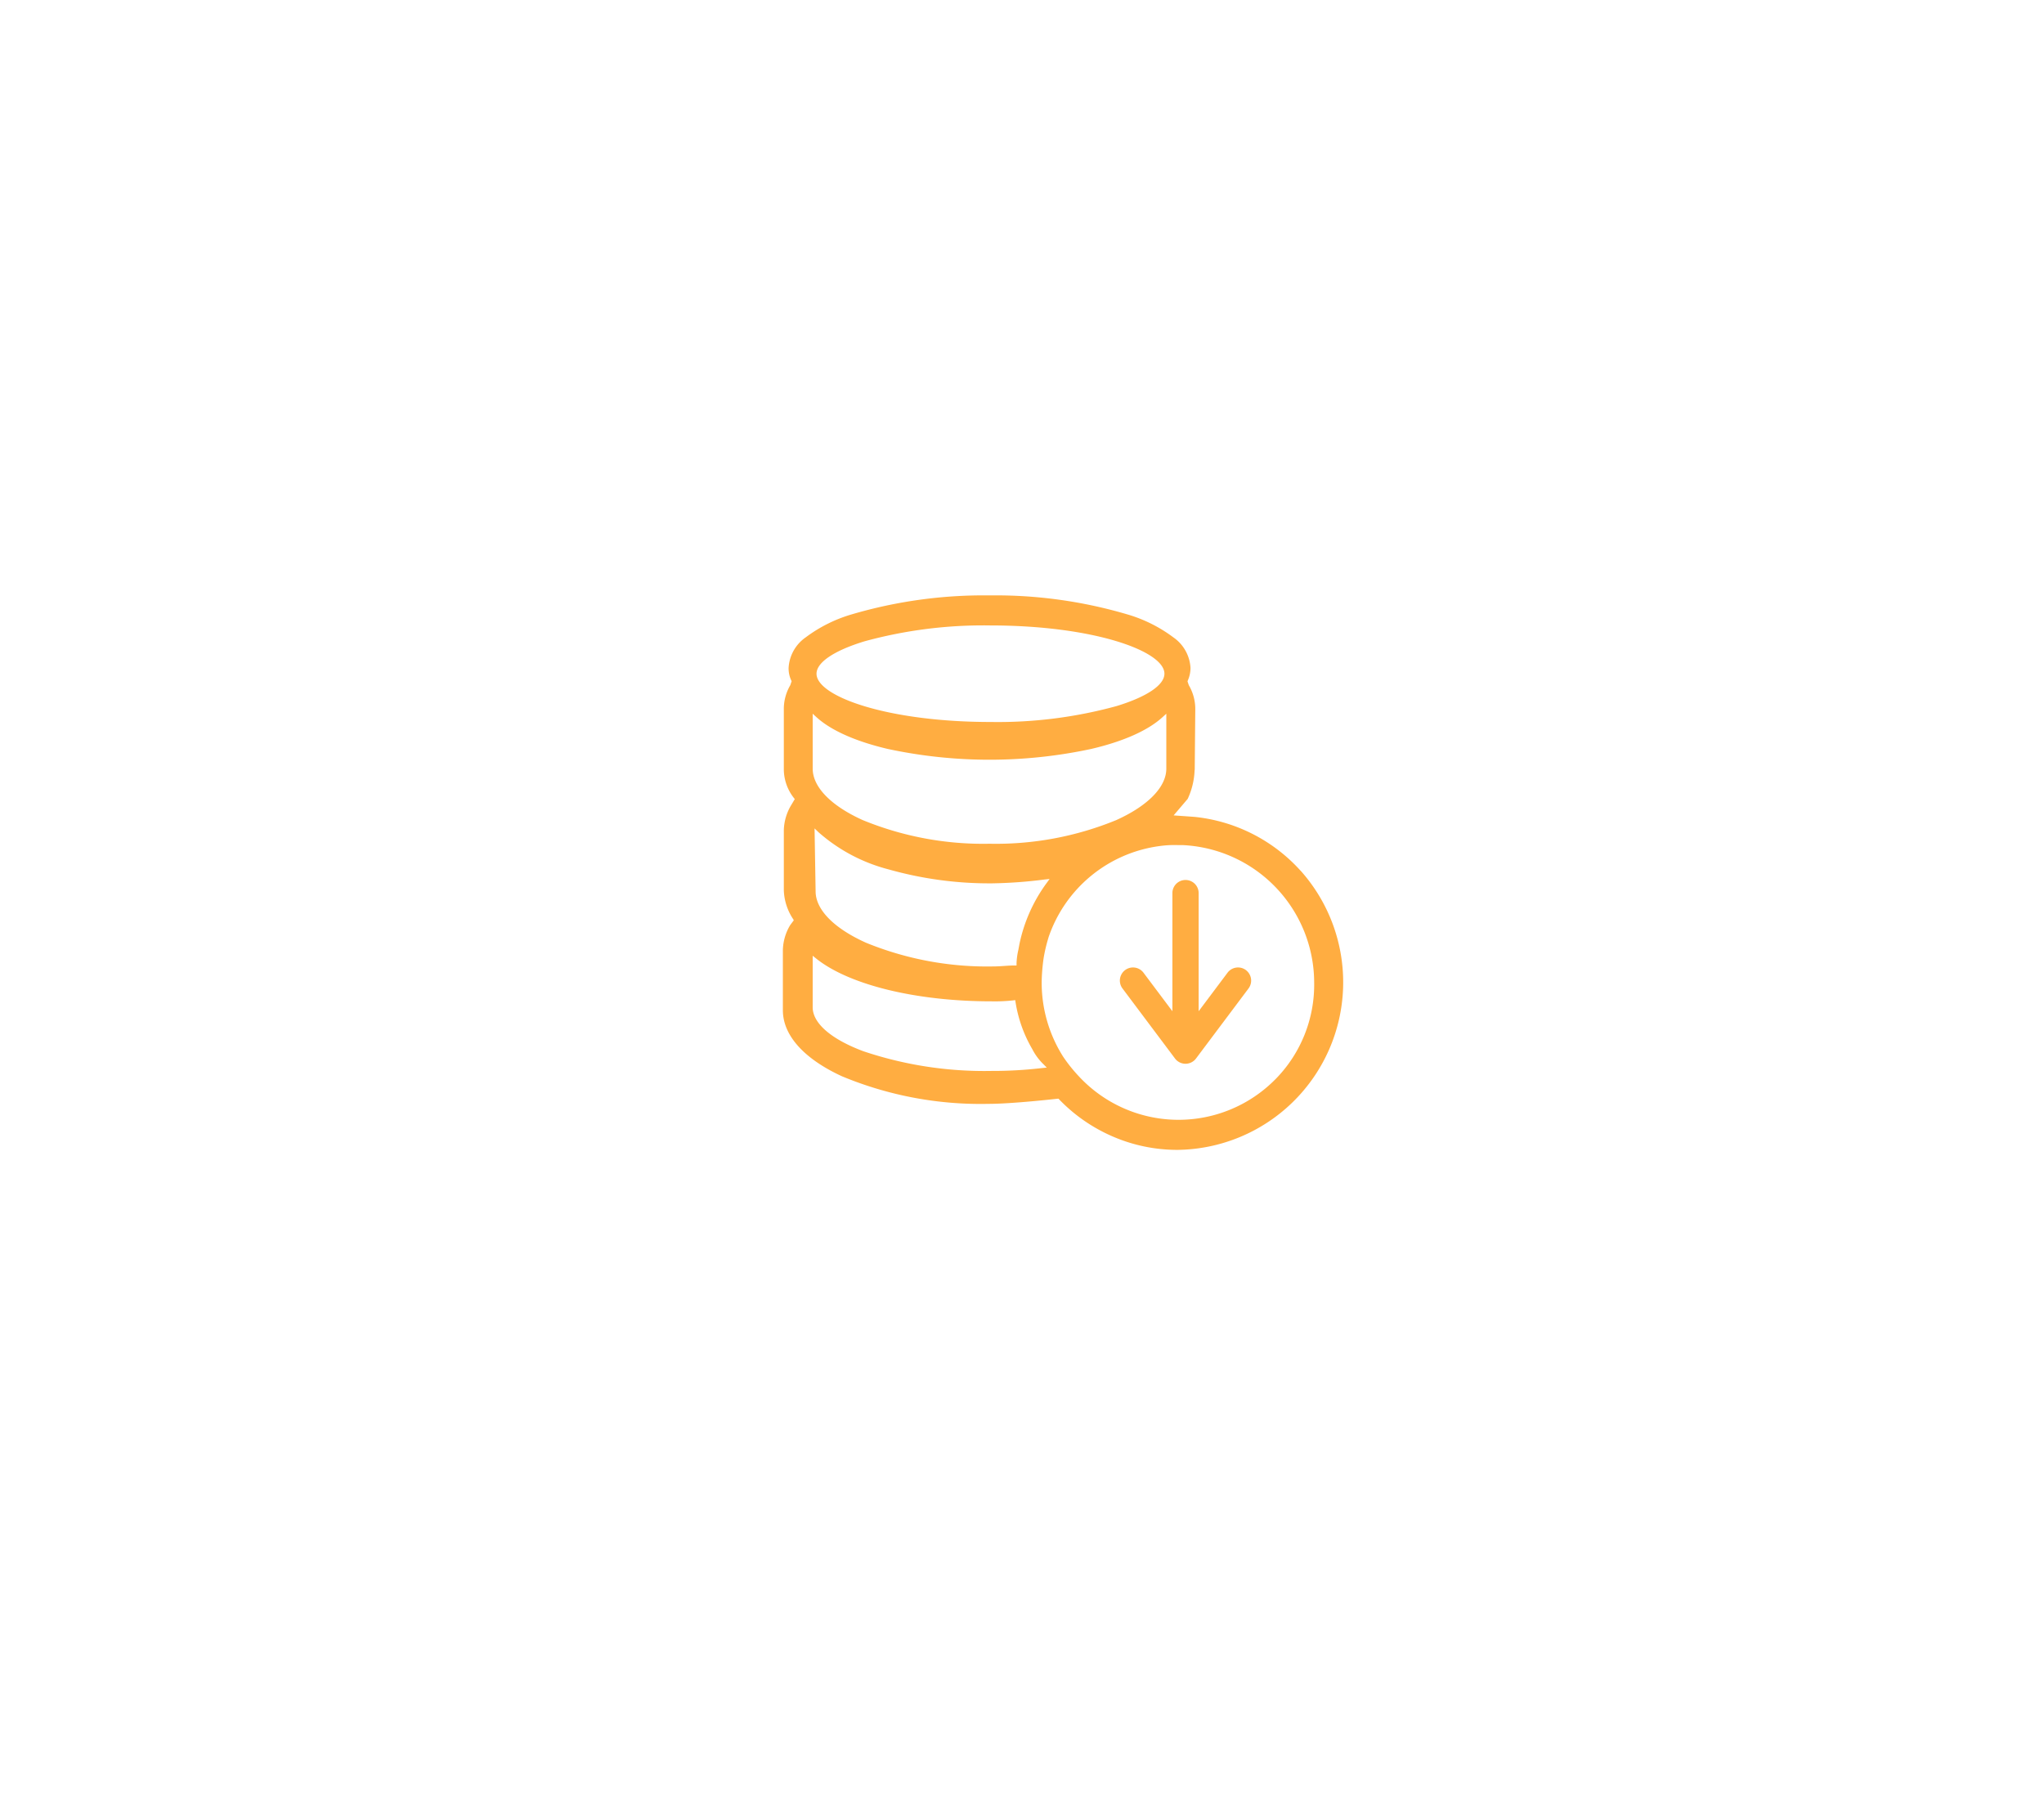 <svg xmlns="http://www.w3.org/2000/svg" xmlns:xlink="http://www.w3.org/1999/xlink" width="218" height="194" viewBox="0 0 218 194">
  <defs>
    <style>
      .cls-1 {
        fill: #ffad41;
      }

      .cls-2 {
        fill: #fff;
      }

      .cls-3 {
        clip-path: url(#clip-path);
      }

      .cls-4 {
        filter: url(#多边形_6);
      }
    </style>
    <filter id="多边形_6" x="0" y="0" width="218" height="194" filterUnits="userSpaceOnUse">
      <feOffset dy="3" input="SourceAlpha"/>
      <feGaussianBlur stdDeviation="7.5" result="blur"/>
      <feFlood flood-color="#ffad41" flood-opacity="0.161"/>
      <feComposite operator="in" in2="blur"/>
      <feComposite in="SourceGraphic"/>
    </filter>
    <clipPath id="clip-path">
      <rect id="矩形_117" data-name="矩形 117" class="cls-1" width="59.804" height="59.221" transform="translate(97.018 47.381)"/>
    </clipPath>
  </defs>
  <g id="组_314" data-name="组 314" transform="translate(-1338.5 -1032.5)">
    <g id="组_283" data-name="组 283" transform="translate(0 14)">
      <g id="组_272" data-name="组 272" transform="translate(936 -120)">
        <g class="cls-4" transform="matrix(1, 0, 0, 1, 402.5, 1138.5)">
          <path id="多边形_6-2" data-name="多边形 6" class="cls-2" d="M129.75,0,173,74.5,129.75,149H43.25L0,74.5,43.25,0Z" transform="translate(22.5 19.5)"/>
        </g>
      </g>
      <g id="组_282" data-name="组 282" transform="translate(1308.798 1023.755)">
        <g id="组_308" data-name="组 308" transform="translate(16.184 10.865)">
          <g id="组_307" data-name="组 307">
            <g id="组_306" data-name="组 306" class="cls-3">
              <path id="路径_782" data-name="路径 782" class="cls-1" d="M152.224,76.748a17.64,17.64,0,0,0-11.316-5.738l-2.218-.158,1.5-1.762a7.868,7.868,0,0,0,.734-3l.016-.14.059-6.43a5.017,5.017,0,0,0-.683-2.542l-.011-.019-.136-.408.032-.081a3.378,3.378,0,0,0,.289-1.342,4.251,4.251,0,0,0-1.825-3.262,15.359,15.359,0,0,0-4.917-2.455,49.679,49.679,0,0,0-14.691-2.024,49.816,49.816,0,0,0-14.69,2.02,15.38,15.38,0,0,0-4.917,2.455,4.252,4.252,0,0,0-1.825,3.262,3.05,3.05,0,0,0,.28,1.326l.043.088-.14.419-.01.02a5.025,5.025,0,0,0-.683,2.545v6.442a4.993,4.993,0,0,0,1.069,3.024l.1.128-.386.647a5.483,5.483,0,0,0-.782,2.642v6.443A5.9,5.9,0,0,0,98.1,81.9l.081.137-.391.525a5.423,5.423,0,0,0-.776,2.631v6.441c0,2.671,2.236,5.173,6.3,7.044a38.5,38.5,0,0,0,15.645,2.943c2.5,0,7.277-.539,7.325-.544l.117-.013.082.084a17.615,17.615,0,0,0,5.655,3.929,17.329,17.329,0,0,0,6.967,1.452,17.876,17.876,0,0,0,13.127-29.78ZM105.693,52.292a47.977,47.977,0,0,1,13.463-1.7c10.933,0,18.552,2.713,18.552,5.147,0,1.2-1.855,2.457-5.091,3.449a47.842,47.842,0,0,1-13.461,1.7c-10.934,0-18.553-2.713-18.553-5.147,0-1.2,1.855-2.457,5.09-3.449Zm-5.5,7.715.4.364c1.554,1.42,4.195,2.594,7.638,3.4a51.74,51.74,0,0,0,21.64,0c3.443-.8,6.086-1.976,7.639-3.4l.4-.364v5.858c0,1.954-1.943,3.953-5.329,5.485a33.816,33.816,0,0,1-13.529,2.526,33.821,33.821,0,0,1-13.528-2.526c-3.384-1.53-5.329-3.529-5.329-5.485Zm25.269,17.627-.32.438a16.747,16.747,0,0,0-2.906,6.549c-.03.176-.067.359-.1.55a7.321,7.321,0,0,0-.2,1.452v.238H121.7c-.35,0-.731.026-1.1.051s-.771.051-1.135.051a34.15,34.15,0,0,1-13.579-2.526c-3.419-1.533-5.38-3.531-5.38-5.485l-.112-6.711.415.4a18.156,18.156,0,0,0,7.47,3.968A39.473,39.473,0,0,0,119.362,78.1a49.344,49.344,0,0,0,5.568-.409ZM124.677,97.8a45.015,45.015,0,0,1-5.42.309,40.462,40.462,0,0,1-13.655-2.1c-3.437-1.284-5.408-2.991-5.408-4.685v-5.5l.387.309c3.516,2.806,10.672,4.552,18.674,4.552a17.772,17.772,0,0,0,2.311-.1l.228-.029.037.226a14.324,14.324,0,0,0,1.8,5.029l.008.017a6,6,0,0,0,1.177,1.575l.345.351Zm24.842,1.221a14.5,14.5,0,0,1-20.969-.372,16.265,16.265,0,0,1-1.65-2.072l-.007-.01a14.744,14.744,0,0,1-2.276-7.9v-.1a20.212,20.212,0,0,1,.206-2.483,16.6,16.6,0,0,1,.515-2.183l0-.012a14.531,14.531,0,0,1,11.889-9.77,11.263,11.263,0,0,1,1.868-.1h.518a14.712,14.712,0,0,1,14.066,14.657,14.368,14.368,0,0,1-4.164,10.352Zm0,0"/>
            </g>
          </g>
          <path id="路径_783" data-name="路径 783" class="cls-1" d="M146.4,87.353a1.4,1.4,0,0,0-1.961.28l-3.081,4.108v-12.6a1.4,1.4,0,1,0-2.8,0v12.6l-3.081-4.108a1.4,1.4,0,0,0-2.241,1.68l5.6,7.47a1.4,1.4,0,0,0,2.241,0l5.6-7.47a1.4,1.4,0,0,0-.28-1.96Zm0,0"/>
        </g>
      </g>
    </g>
  </g>
</svg>
